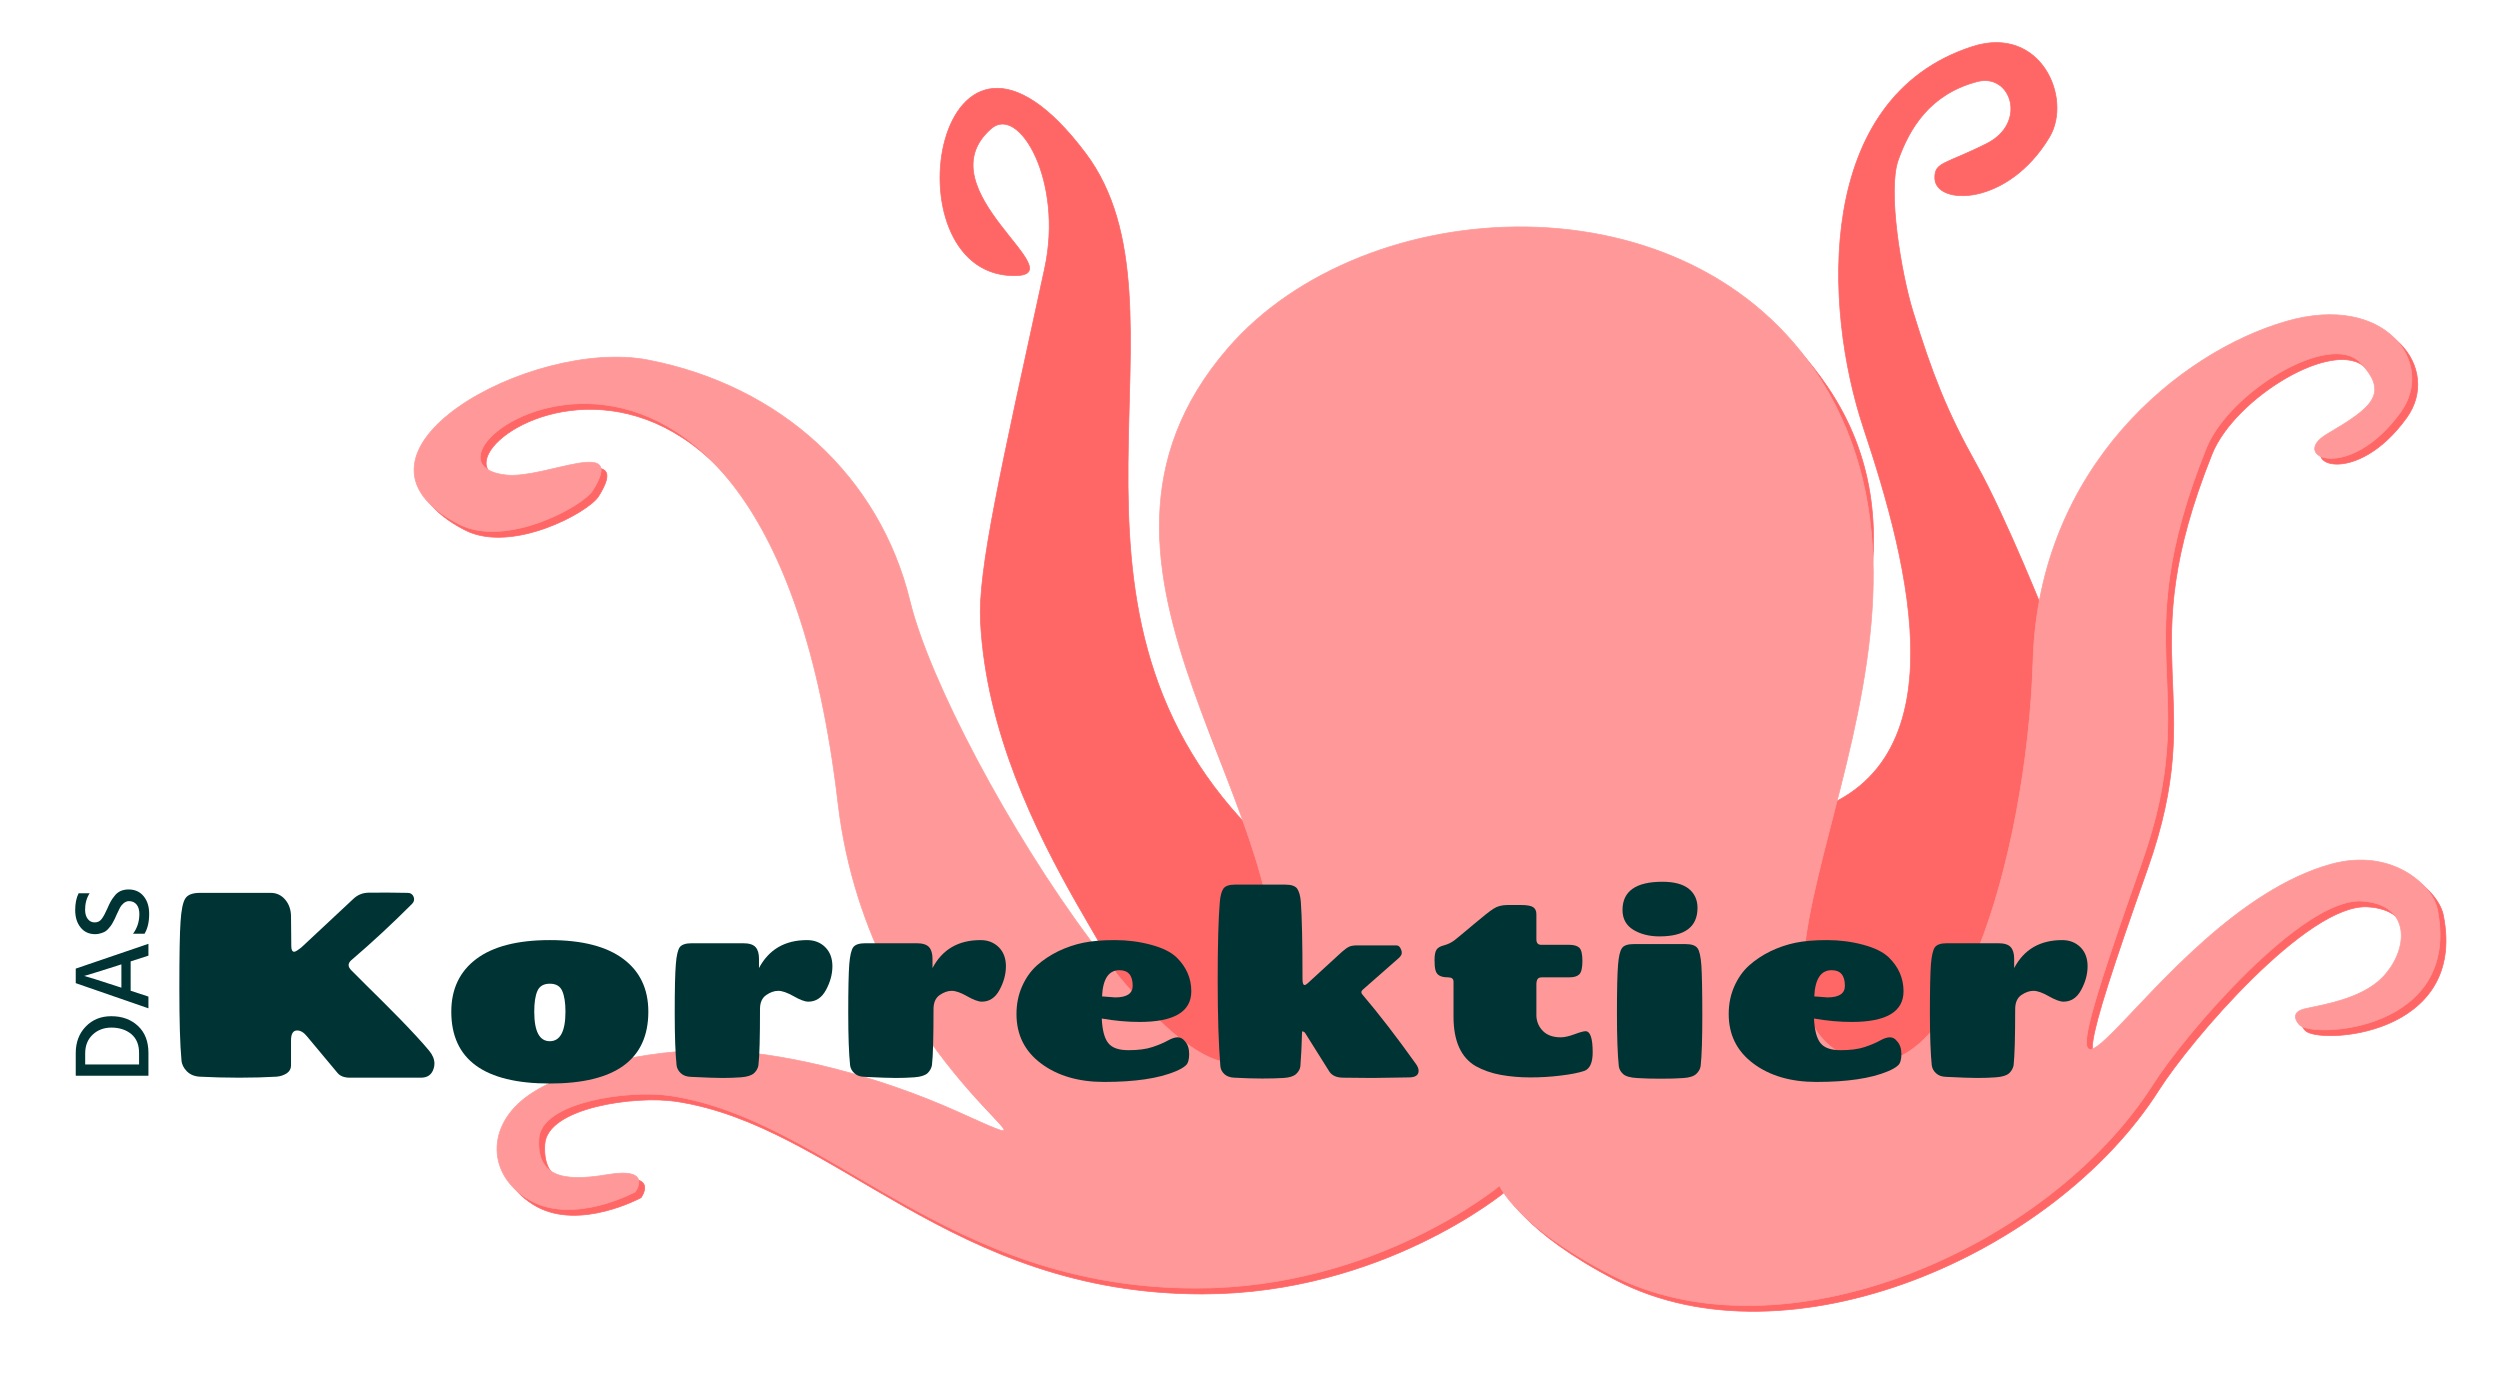 <?xml version="1.0" encoding="UTF-8"?>
<!DOCTYPE svg PUBLIC "-//W3C//DTD SVG 1.1//EN" "http://www.w3.org/Graphics/SVG/1.1/DTD/svg11.dtd">
<!-- Creator: CorelDRAW X7 -->
<svg xmlns="http://www.w3.org/2000/svg" xml:space="preserve" width="270mm" height="150mm" version="1.1" style="shape-rendering:geometricPrecision; text-rendering:geometricPrecision; image-rendering:optimizeQuality; fill-rule:evenodd; clip-rule:evenodd"
viewBox="0 0 27000 15000"
 xmlns:xlink="http://www.w3.org/1999/xlink">
 <defs>
  <style type="text/css">
   <![CDATA[
    .str0 {stroke:#FF6666;stroke-width:7.62}
    .str1 {stroke:#FF9999;stroke-width:7.62}
    .fil0 {fill:#FF6666}
    .fil1 {fill:#FF9999}
    .fil2 {fill:#003333;fill-rule:nonzero}
   ]]>
  </style>
 </defs>
 <g id="Ebene_x0020_1">
  <g id="_1654249680208">
   <g>
    <path class="fil0 str0" d="M16258 12869c0,0 -1327,1106 -3274,1106 -2722,0 -3954,-1820 -5685,-2080 -442,-66 -1393,67 -1415,465 -23,398 237,473 739,388 501,-85 300,187 300,187 0,0 -654,355 -1126,96 -471,-259 -500,-815 -13,-1147 486,-332 1461,-515 2144,-473 683,43 1610,267 2495,666 1509,679 -965,-402 -1310,-3345 -776,-6614 -4973,-3688 -3583,-3539 423,45 1310,-434 935,166 -111,177 -941,624 -1444,365 -1481,-765 782,-2019 2043,-1774 1428,277 1795,968 2403,2216 817,1676 895,4240 2524,4675 767,205 -1283,-1746 -1402,-4132 -27,-553 214,-1610 693,-3809 206,-946 -277,-1772 -576,-1512 -755,658 955,1605 230,1589 -1384,-29 -820,-3459 787,-1324 1257,1669 -629,4832 1797,7317 -10,-138 -1803,-3140 -196,-5145 1412,-1763 4916,-1848 6409,347 1030,1513 247,3217 -342,4642 1851,-427 1221,-2733 736,-4187 -437,-1311 -529,-3575 1175,-4124 736,-237 1084,556 832,978 -451,753 -1233,741 -1238,443 -3,-176 108,-146 560,-373 444,-223 264,-765 -101,-670 -519,136 -734,514 -853,844 -120,329 32,1230 157,1636 207,670 365,1080 687,1655 322,575 768,1699 768,1699 76,-763 457,-2550 2639,-3181 1077,-312 1615,454 1240,976 -555,772 -1219,488 -798,240 478,-280 684,-433 357,-774 -327,-340 -1417,317 -1662,929 -896,2235 -19,2562 -696,4478 -1496,4234 58,559 2045,13 655,-180 1096,226 1149,488 262,1315 -1351,1398 -1492,1245 -21,-23 -108,-131 56,-171 164,-40 610,-99 843,-341 287,-298 316,-790 -224,-823 -647,-40 -1910,1436 -2255,1979 -1132,1781 -4002,3017 -5864,2052 -1009,-523 -1194,-956 -1194,-956z"/>
    <path class="fil1 str1" d="M16195 12806c0,0 -1327,1106 -3274,1106 -2723,0 -3954,-1819 -5685,-2079 -443,-66 -1394,66 -1416,465 -22,398 238,473 739,388 502,-85 301,187 301,187 0,0 -655,355 -1126,95 -472,-259 -500,-814 -14,-1146 487,-332 1462,-515 2145,-473 683,43 1610,267 2494,665 1510,680 -964,-401 -1309,-3344 -776,-6614 -4973,-3688 -3584,-3540 424,46 1311,-434 936,166 -111,177 -942,625 -1445,365 -1480,-764 782,-2018 2043,-1773 1428,277 2500,1255 2828,2604 415,1712 3472,6552 3900,4479 454,-2198 -2540,-4806 -468,-7208 1476,-1711 5000,-1903 6410,346 1743,2781 -1269,6510 241,7283 1185,608 1983,-2170 2046,-4262 63,-2093 1587,-3327 2732,-3659 1078,-312 1616,454 1240,977 -554,772 -1219,488 -797,240 477,-281 683,-434 357,-774 -327,-341 -1417,317 -1662,929 -897,2235 -20,2561 -697,4478 -1495,4234 59,559 2046,12 655,-180 1096,226 1148,489 263,1315 -1351,1397 -1491,1245 -21,-23 -109,-131 56,-171 164,-40 610,-99 843,-341 286,-298 315,-790 -224,-823 -648,-40 -1911,1436 -2255,1978 -1132,1781 -4002,3018 -5864,2053 -1009,-523 -1194,-957 -1194,-957z"/>
   </g>
   <path class="fil2" d="M3648 11591l-334 -400c-34,-42 -69,-62 -105,-62 -44,0 -66,36 -66,108l0 271c0,34 -15,62 -45,83 -31,20 -67,33 -109,37 -120,7 -255,11 -406,11 -151,0 -294,-4 -429,-11 -57,-4 -103,-24 -137,-59 -34,-35 -54,-74 -57,-118 -16,-168 -23,-428 -23,-780 0,-353 4,-592 13,-718 8,-125 25,-208 51,-249 26,-41 78,-61 158,-61l765 0c62,0 115,24 157,74 41,49 62,110 62,182l3 320c0,40 11,60 32,60 13,0 39,-17 79,-49l559 -522c46,-44 101,-66 164,-67 64,-1 132,-1 204,-1l220 3c30,0 51,14 63,42 11,29 5,55 -17,77 -219,219 -438,422 -656,608 -19,17 -29,35 -29,53 0,18 10,37 31,58l154 154c78,78 143,142 193,191 50,50 110,110 178,180 137,141 242,255 314,342 38,46 57,92 57,140 0,17 -3,35 -9,54 -21,65 -66,97 -137,97l-767 0c-59,0 -102,-16 -131,-48z"/>
   <path id="1" class="fil2" d="M5770 10926c0,213 56,319 168,319 112,0 169,-106 169,-319 0,-97 -12,-172 -35,-224 -23,-52 -67,-78 -134,-78 -66,0 -111,26 -134,78 -23,52 -34,127 -34,224zm1232 0c0,517 -355,776 -1064,776 -709,0 -1064,-259 -1064,-776 0,-245 91,-435 271,-570 181,-135 445,-203 793,-203 348,0 612,68 793,203 181,135 271,325 271,570z"/>
   <path id="2" class="fil2" d="M7470 10187l556 0c65,0 109,14 134,42 25,27 37,69 37,124l0 102c107,-201 280,-302 519,-302 80,0 146,26 197,77 51,51 77,120 77,205 0,86 -23,171 -69,256 -45,84 -109,127 -191,127 -38,0 -91,-20 -159,-59 -69,-39 -124,-58 -166,-58 -42,0 -85,15 -129,45 -45,31 -68,81 -68,152 0,306 -5,508 -17,607 -5,32 -21,61 -48,86 -27,24 -74,39 -141,44 -68,5 -135,7 -201,7 -67,0 -180,-4 -340,-12 -45,-1 -82,-15 -108,-39 -27,-25 -42,-54 -46,-86 -13,-124 -20,-313 -20,-568 0,-254 4,-429 12,-523 7,-94 22,-155 42,-184 21,-28 64,-43 129,-43z"/>
   <path id="3" class="fil2" d="M9344 10187l556 0c64,0 109,14 134,42 24,27 37,69 37,124l0 102c106,-201 279,-302 519,-302 80,0 145,26 197,77 51,51 77,120 77,205 0,86 -23,171 -69,256 -45,84 -109,127 -191,127 -38,0 -91,-20 -160,-59 -68,-39 -123,-58 -165,-58 -42,0 -85,15 -130,45 -44,31 -67,81 -67,152 0,306 -5,508 -17,607 -6,32 -22,61 -48,86 -27,24 -74,39 -142,44 -67,5 -134,7 -201,7 -66,0 -179,-4 -339,-12 -46,-1 -82,-15 -108,-39 -27,-25 -42,-54 -46,-86 -13,-124 -20,-313 -20,-568 0,-254 4,-429 11,-523 8,-94 22,-155 43,-184 21,-28 64,-43 129,-43z"/>
   <path id="4" class="fil2" d="M11428 10274c88,-42 178,-73 270,-92 92,-19 206,-29 342,-29 136,0 266,17 389,50 124,33 216,78 277,136 107,104 160,227 160,367 0,221 -186,331 -559,331 -131,0 -267,-12 -408,-37 6,126 29,214 70,265 41,52 113,77 218,77 105,0 191,-11 260,-34 68,-23 123,-46 165,-70 42,-23 77,-35 107,-35 29,0 55,13 76,40 32,34 48,81 48,141 0,60 -12,101 -36,122 -23,22 -61,44 -112,65 -181,76 -438,114 -770,114 -276,0 -503,-66 -681,-199 -177,-132 -266,-310 -266,-534 0,-109 20,-208 60,-298 40,-91 93,-166 159,-226 67,-60 144,-111 231,-154zm662 204c-116,0 -179,94 -188,283 91,7 139,11 142,11 126,0 189,-42 189,-125 0,-113 -48,-169 -143,-169z"/>
   <path id="5" class="fil2" d="M14822 11642l-313 -3c-73,0 -123,-22 -152,-66l-265 -422c-15,-11 -24,-15 -27,-12 -3,2 -5,35 -6,96 -1,62 -6,156 -15,281 -4,31 -19,58 -46,83 -27,25 -72,39 -135,43 -64,4 -141,6 -231,6 -91,0 -191,-3 -301,-9 -46,-2 -82,-15 -107,-38 -26,-24 -41,-52 -44,-85 -19,-232 -29,-541 -29,-929 0,-388 8,-671 23,-847 6,-65 18,-112 38,-142 20,-29 62,-44 124,-44l548 0c63,0 105,15 126,44 20,30 34,77 39,142 12,165 18,443 18,832 0,44 7,66 22,66 10,0 20,-6 32,-17l373 -342c33,-29 59,-47 80,-56 21,-9 51,-13 89,-13l416 0c25,0 43,16 54,49 4,7 6,19 6,34 0,15 -10,32 -29,51l-396 348c-15,15 -15,32 0,49 181,213 373,462 576,747 21,28 31,54 31,77 0,47 -35,71 -105,71l-394 6z"/>
   <path id="6" class="fil2" d="M15698 10601c0,-31 -21,-46 -63,-46 -74,0 -118,-24 -131,-74 -8,-25 -11,-63 -11,-114 0,-51 7,-88 21,-110 14,-22 42,-38 83,-48 41,-11 78,-29 111,-54 33,-26 102,-83 205,-170 104,-88 176,-145 217,-171 41,-27 92,-40 153,-40l142 0c67,0 111,8 134,24 23,16 34,41 34,76l0 271c0,40 18,59 52,59l305 0c49,0 85,11 107,32 22,21 33,69 33,144 0,75 -12,123 -35,144 -22,21 -57,31 -102,31l-297 0c-26,0 -44,7 -51,20 -8,14 -12,33 -12,57l0 343c4,64 28,118 73,162 45,44 108,66 190,66 40,0 89,-11 148,-33 59,-22 99,-33 120,-33 51,0 77,76 77,228 0,111 -30,177 -88,200 -61,21 -147,38 -257,51 -110,14 -221,20 -331,20 -110,0 -215,-9 -315,-27 -100,-18 -191,-50 -273,-95 -159,-94 -239,-271 -239,-534l0 -379z"/>
   <path id="7" class="fil2" d="M17646 10196l556 0c65,0 108,14 130,43 22,28 36,91 43,189 6,98 10,277 10,537 0,259 -6,442 -18,549 -5,32 -21,60 -48,85 -27,25 -74,40 -141,44 -68,5 -148,7 -241,7 -93,0 -178,-2 -254,-7 -76,-4 -127,-19 -154,-44 -27,-25 -42,-53 -46,-85 -13,-124 -20,-314 -20,-569 0,-256 4,-431 12,-524 7,-93 22,-154 43,-182 20,-29 63,-43 128,-43zm308 -673c125,0 220,25 284,75 63,51 95,120 95,207 0,206 -137,308 -411,308 -110,0 -204,-24 -282,-71 -78,-48 -117,-119 -117,-214 0,-203 144,-305 431,-305z"/>
   <path id="8" class="fil2" d="M19120 10274c88,-42 178,-73 270,-92 92,-19 206,-29 342,-29 136,0 266,17 389,50 124,33 216,78 277,136 107,104 160,227 160,367 0,221 -187,331 -559,331 -131,0 -267,-12 -408,-37 6,126 29,214 70,265 41,52 113,77 218,77 105,0 191,-11 260,-34 68,-23 123,-46 165,-70 42,-23 77,-35 107,-35 29,0 55,13 75,40 33,34 49,81 49,141 0,60 -12,101 -36,122 -23,22 -61,44 -112,65 -181,76 -438,114 -770,114 -276,0 -503,-66 -681,-199 -177,-132 -266,-310 -266,-534 0,-109 20,-208 60,-298 40,-91 93,-166 159,-226 67,-60 144,-111 231,-154zm662 204c-116,0 -179,94 -188,283 91,7 139,11 142,11 126,0 189,-42 189,-125 0,-113 -48,-169 -143,-169z"/>
   <path id="9" class="fil2" d="M21026 10187l556 0c64,0 109,14 134,42 24,27 37,69 37,124l0 102c106,-201 279,-302 519,-302 80,0 145,26 197,77 51,51 77,120 77,205 0,86 -23,171 -69,256 -45,84 -109,127 -191,127 -38,0 -91,-20 -160,-59 -68,-39 -123,-58 -165,-58 -42,0 -85,15 -130,45 -44,31 -67,81 -67,152 0,306 -6,508 -17,607 -6,32 -22,61 -48,86 -27,24 -74,39 -142,44 -67,5 -134,7 -201,7 -66,0 -179,-4 -339,-12 -46,-1 -82,-15 -108,-39 -27,-25 -42,-54 -46,-86 -13,-124 -20,-313 -20,-568 0,-254 4,-429 11,-523 8,-94 22,-155 43,-184 21,-28 64,-43 129,-43z"/>
   <path class="fil2" d="M1502 11496l0 -124c0,-89 -28,-157 -84,-204 -56,-46 -128,-70 -216,-70 -80,0 -148,26 -201,76 -54,51 -81,118 -81,202l0 120 582 0zm-684 122l0 -245c0,-116 36,-212 108,-286 72,-75 164,-112 276,-112 117,0 213,35 288,105 76,71 113,168 113,291l0 247 -785 0z"/>
   <path id="1" class="fil2" d="M1311 10667l0 -252 -40 13c-92,30 -168,54 -228,72 -60,19 -97,30 -112,34l-22 6c36,9 157,47 362,114l40 13zm292 -346l-192 62 0 317 192 63 0 127 -785 -272 0 -157 785 -268 0 128z"/>
   <path id="2" class="fil2" d="M849 9647l119 0c-33,52 -49,111 -49,177 0,43 10,77 29,101 19,25 44,37 75,37 31,0 56,-12 74,-36 19,-24 39,-61 61,-111 14,-33 26,-58 36,-76 10,-19 24,-40 43,-63 18,-24 40,-41 65,-53 25,-11 54,-17 87,-17 69,0 123,25 163,74 40,49 59,112 59,190 0,86 -16,158 -50,214l-124 0c45,-61 68,-132 68,-213 0,-43 -10,-77 -29,-101 -20,-25 -48,-38 -83,-38 -20,0 -40,8 -57,22 -18,15 -31,31 -40,48 -9,17 -21,43 -37,77 -9,20 -15,35 -19,43 -4,8 -11,21 -21,40 -10,19 -19,32 -26,41 -7,9 -17,20 -29,34 -13,13 -25,22 -37,28 -13,6 -27,11 -44,16 -17,5 -35,8 -54,8 -67,0 -120,-24 -159,-73 -39,-48 -58,-111 -58,-188 0,-71 12,-131 37,-181z"/>
  </g>
 </g>
</svg>
